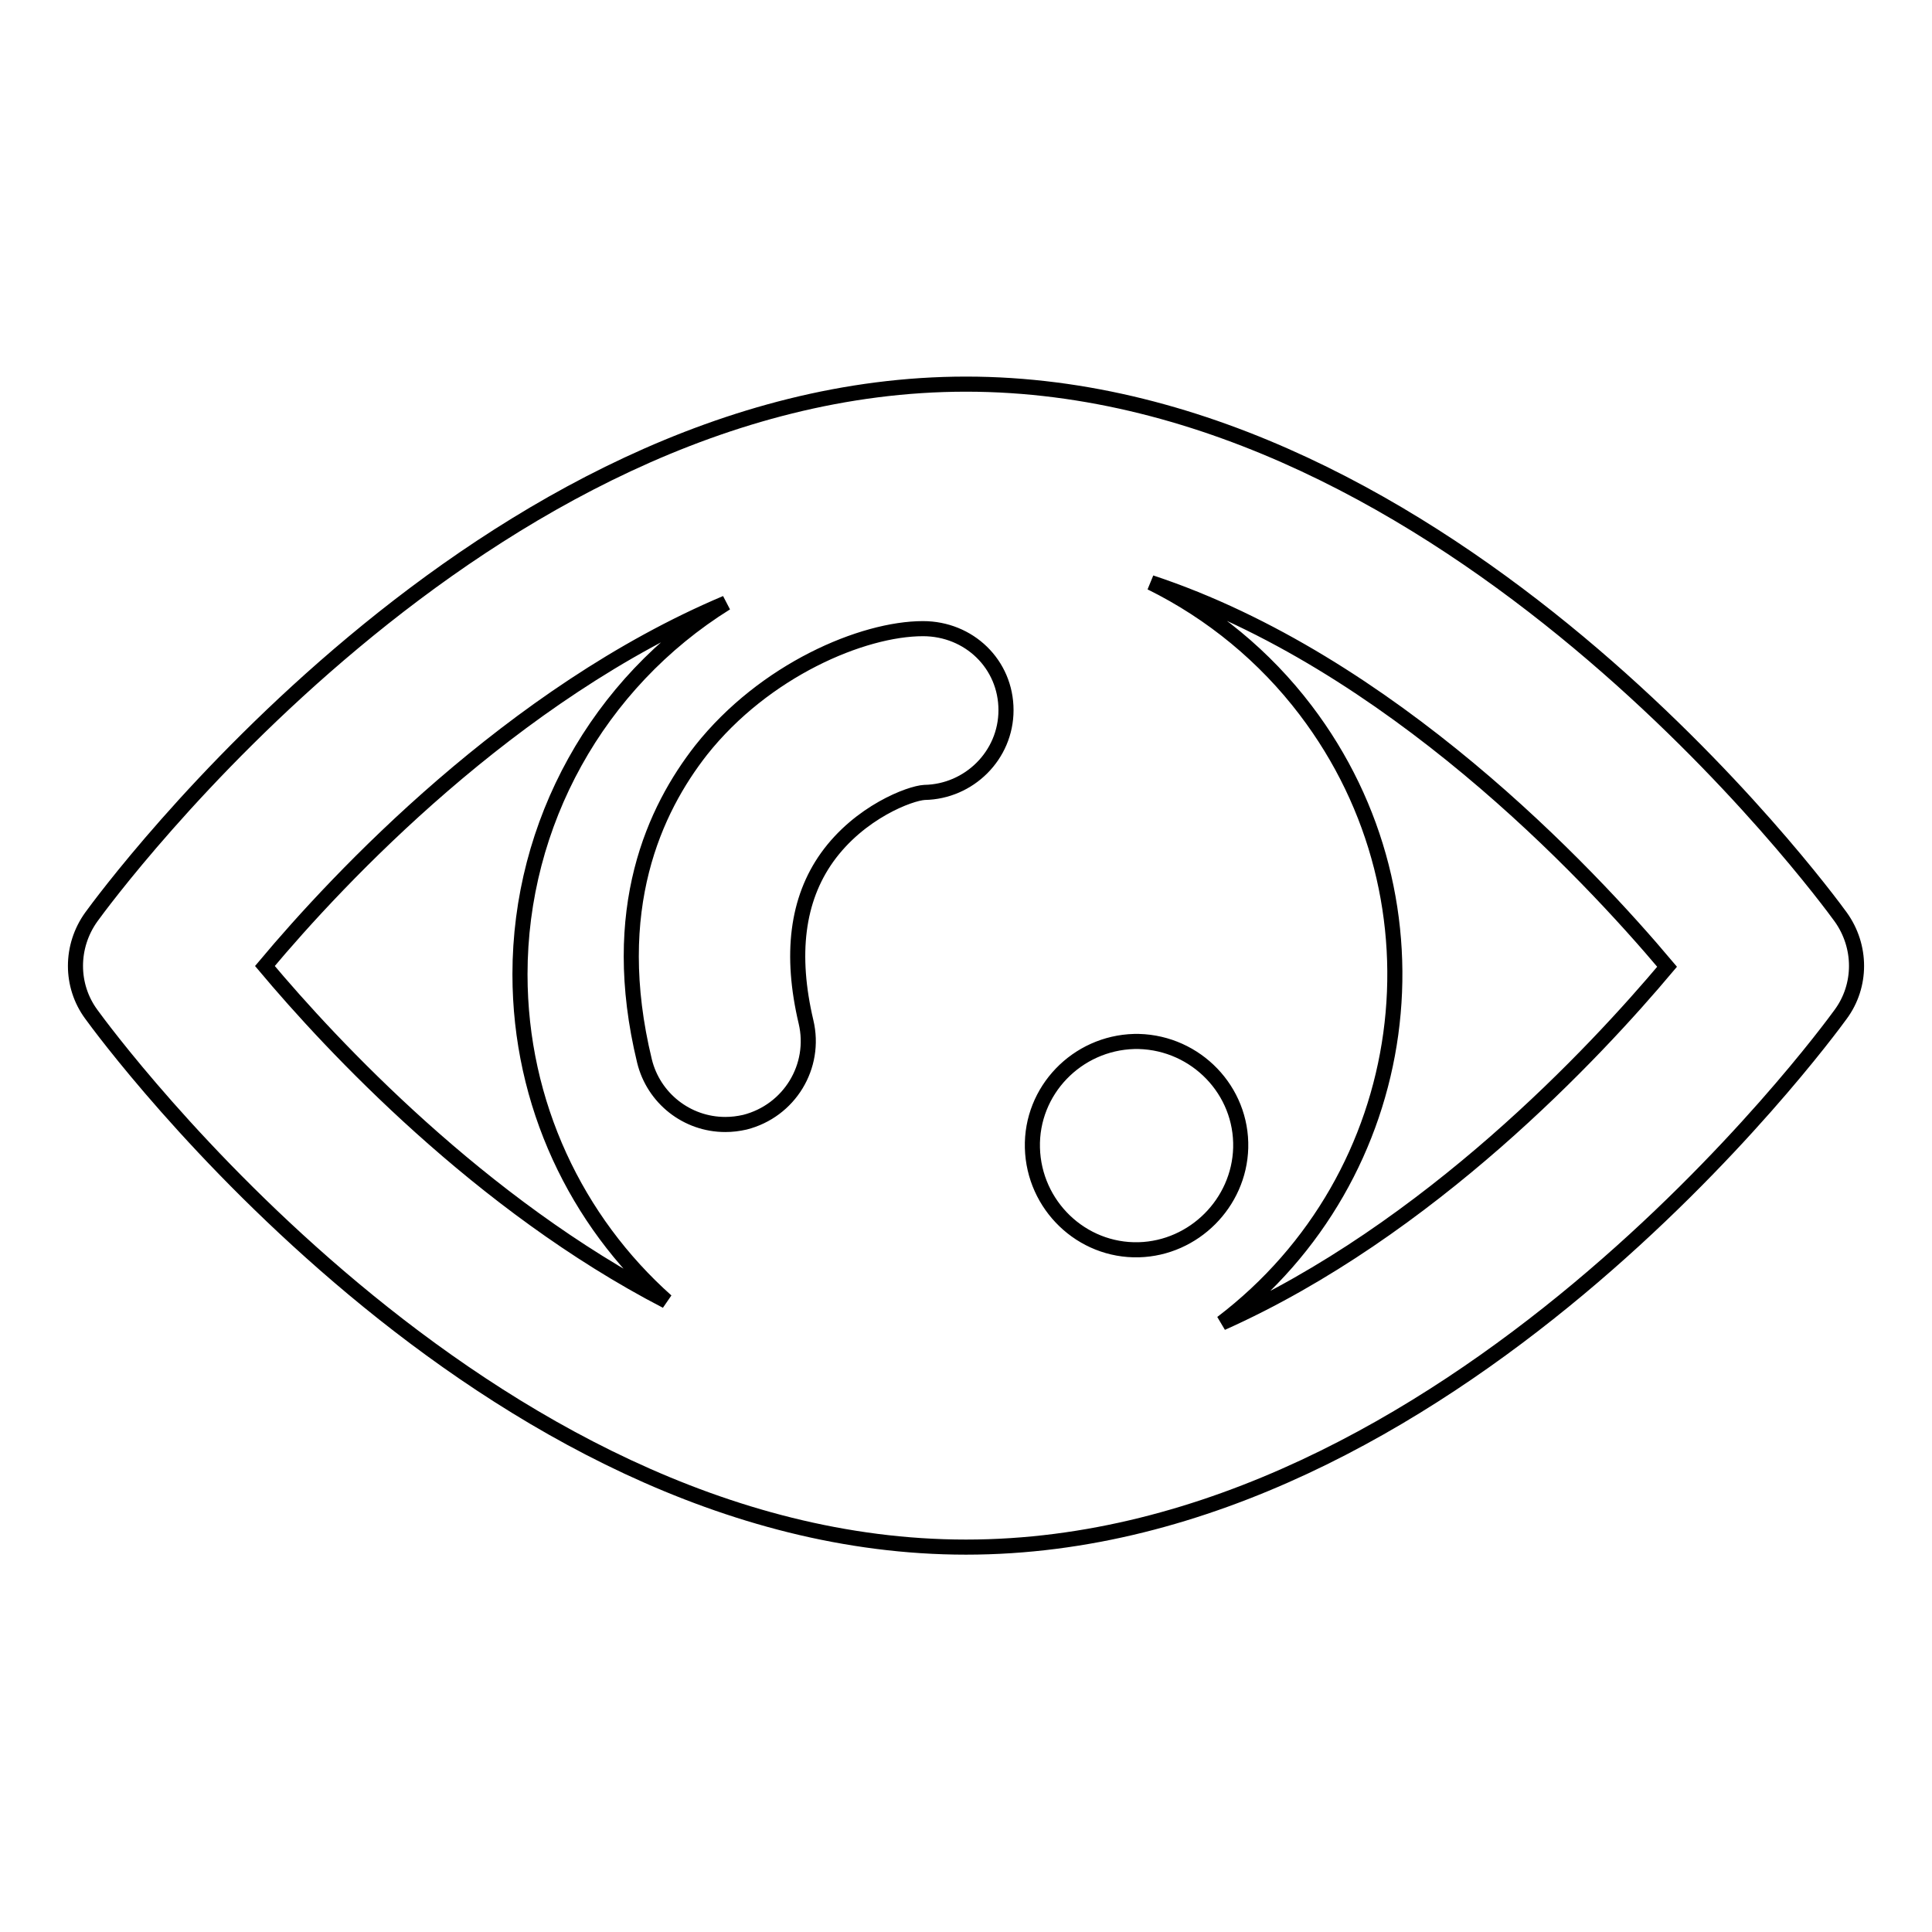 <?xml version="1.0" encoding="utf-8"?>
<!-- Svg Vector Icons : http://www.onlinewebfonts.com/icon -->
<!DOCTYPE svg PUBLIC "-//W3C//DTD SVG 1.1//EN" "http://www.w3.org/Graphics/SVG/1.1/DTD/svg11.dtd">
<svg version="1.1" xmlns="http://www.w3.org/2000/svg" xmlns:xlink="http://www.w3.org/1999/xlink" x="0px" y="0px" viewBox="0 0 256 256" enable-background="new 0 0 256 256" xml:space="preserve">
<g> <path stroke-width="2" fill-opacity="0" stroke="#000000"  d="M243.9,121.5c-2.1-2.9-51.9-70.6-115.9-70.6c-64,0-113.8,67.7-115.9,70.6c-2.8,3.9-2.8,9.1,0,12.9 c2.1,2.9,51.9,70.6,115.9,70.6c64,0,113.8-67.7,115.9-70.6C246.7,130.6,246.7,125.4,243.9,121.5L243.9,121.5z M109.6,113.6 c-4,5.6-4.9,12.9-2.8,21.8c1.4,5.9-2.2,11.8-8.1,13.3c-0.9,0.2-1.7,0.3-2.6,0.3c-5.1,0-9.5-3.5-10.7-8.4 c-4.9-20.2,1.4-33.4,7.5-41.2c8.4-10.6,21.4-16.1,29.4-16.1h0c6.1,0,11,4.7,11,10.8c0,6-4.9,10.8-10.8,10.9 C120.6,105.1,113.9,107.6,109.6,113.6L109.6,113.6z M150.9,165.6c-7.6,0.2-13.9-5.9-14.1-13.5c-0.2-7.6,5.9-13.9,13.5-14.1 c0.2,0,0.4,0,0.6,0c7.6,0.2,13.7,6.5,13.5,14.1C164.2,159.4,158.2,165.4,150.9,165.6z M35.1,128c9.8-11.7,32.7-36.1,61.1-48.1 c-17,10.6-27.3,29.2-27.3,49.2c0,17.2,7.5,32.7,19.4,43.3C63.6,159.6,44,138.6,35.1,128L35.1,128z M161.9,175.3 c25.5-19.4,30.5-55.7,11.1-81.2c-5.4-7.1-12.4-12.9-20.5-16.9c31.7,10.5,57.8,38.3,68.4,50.9C211.4,139.4,189.4,163,161.9,175.3z" /></g>
</svg>